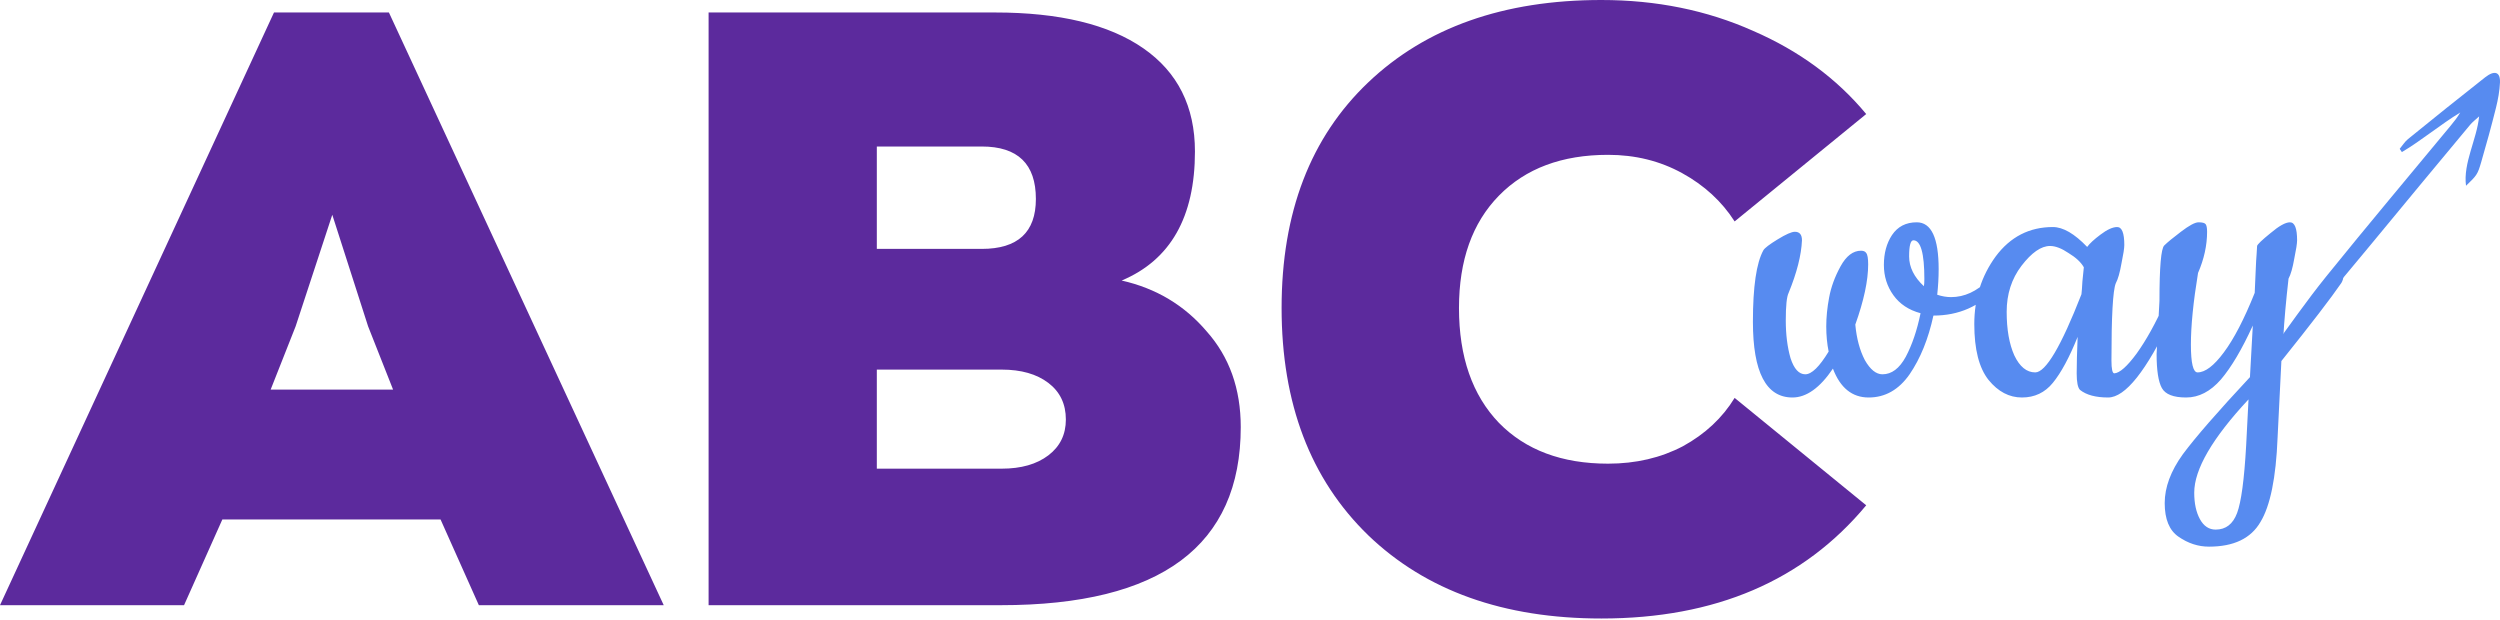 <svg width="686" height="170" viewBox="0 0 686 170" fill="none" xmlns="http://www.w3.org/2000/svg">
<path d="M131.397 166.062L120.885 142.535H61.014L50.502 166.062H0L75.182 3.426H106.717L182.127 166.062H131.397ZM81.123 89.541L74.268 106.901H107.86L101.004 89.541L91.178 58.933L81.123 89.541ZM307.783 76.978C317.228 79.11 324.997 83.754 331.092 90.912C337.337 97.916 340.461 106.673 340.461 117.18C340.461 149.768 318.524 166.062 274.649 166.062H194.439V3.426H273.049C290.72 3.426 304.279 6.7 313.725 13.248C323.169 19.797 327.893 29.238 327.893 41.573C327.893 59.542 321.189 71.344 307.783 76.978ZM240.6 40.202V68.298H269.393C279.294 68.298 284.246 63.73 284.246 54.593C284.246 44.999 279.294 40.202 269.393 40.202H240.6ZM274.877 128.601C280.208 128.601 284.475 127.383 287.674 124.946C290.873 122.51 292.473 119.236 292.473 115.124C292.473 110.86 290.873 107.51 287.674 105.074C284.475 102.637 280.208 101.419 274.877 101.419H240.6V128.601H274.877ZM439.42 169.717C412.607 169.717 391.28 162.102 375.436 146.875C359.591 131.494 351.67 110.708 351.67 84.516C351.67 58.324 359.591 37.69 375.436 22.614C391.28 7.538 412.607 0 439.42 0C454.502 0 468.365 2.817 481.01 8.452C493.655 13.934 504.014 21.548 512.088 31.294L475.983 60.76C472.478 55.278 467.679 50.862 461.586 47.512C455.493 44.161 448.713 42.486 441.248 42.486C428.603 42.486 418.625 46.217 411.313 53.679C404 61.141 400.344 71.42 400.344 84.516C400.344 97.916 404 108.424 411.313 116.038C418.625 123.5 428.603 127.231 441.248 127.231C448.866 127.231 455.722 125.632 461.815 122.434C467.908 119.084 472.632 114.667 475.983 109.185L512.088 138.652C494.873 159.361 470.65 169.717 439.42 169.717Z" fill="#5C2A9D"/>
<path d="M535.363 81.528C539.022 81.528 542.42 79.969 545.556 76.851C547.125 75.292 548.17 74.512 548.693 74.512C549.303 74.512 549.608 74.945 549.608 75.812C549.608 76.678 549.042 77.717 547.909 78.93C543.292 84.04 537.497 86.596 530.528 86.596C529.134 93.005 526.957 98.376 523.994 102.707C521.031 106.951 517.286 109.073 512.755 109.073C508.225 109.073 504.958 106.431 502.954 101.147C499.383 106.431 495.679 109.073 491.847 109.073C484.616 109.073 481 102.144 481 88.285C481 78.67 481.958 72.13 483.875 68.666C484.224 68.059 485.531 67.063 487.795 65.677C490.06 64.291 491.628 63.599 492.5 63.599C493.807 63.599 494.46 64.378 494.46 65.937C494.286 70.008 493.066 74.816 490.801 80.359C490.278 81.398 490.017 83.91 490.017 87.895C490.017 91.793 490.452 95.257 491.324 98.289C492.282 101.234 493.633 102.707 495.375 102.707C497.117 102.707 499.252 100.628 501.778 96.47C501.343 94.305 501.125 92.009 501.125 89.584C501.125 87.072 501.386 84.43 501.909 81.658C502.432 78.8 503.477 75.942 505.045 73.083C506.613 70.225 508.486 68.796 510.665 68.796C511.361 68.796 511.841 69.012 512.102 69.445C512.451 69.878 512.625 70.918 512.625 72.564C512.625 76.981 511.449 82.481 509.096 89.064C509.445 92.875 510.316 96.124 511.71 98.809C513.191 101.407 514.803 102.707 516.545 102.707C519.071 102.707 521.207 101.104 522.949 97.899C524.691 94.608 526.042 90.623 527 85.946C523.776 85.08 521.293 83.434 519.551 81.009C517.809 78.583 516.937 75.812 516.937 72.693C516.937 69.489 517.678 66.76 519.159 64.508C520.727 62.169 522.992 61 525.954 61C529.962 61 531.966 65.288 531.966 73.863C531.966 76.115 531.835 78.454 531.574 80.879C532.88 81.312 534.144 81.528 535.363 81.528ZM525.04 65.937C524.255 65.937 523.863 67.41 523.863 70.355C523.863 73.3 525.213 76.028 527.914 78.54C528.002 78.107 528.045 77.457 528.045 76.591C528.045 69.489 527.043 65.937 525.04 65.937ZM578.467 109.073C575.069 109.073 572.5 108.38 570.757 106.994C570.148 106.388 569.842 104.872 569.842 102.447C569.842 99.935 569.93 96.6 570.104 92.442C567.839 98.073 565.574 102.274 563.308 105.045C561.131 107.73 558.299 109.073 554.814 109.073C551.33 109.073 548.28 107.471 545.666 104.266C543.053 100.974 541.746 95.864 541.746 88.934C541.746 81.918 543.706 75.725 547.626 70.355C551.634 64.984 556.862 62.299 563.308 62.299C566.097 62.299 569.233 64.118 572.717 67.756C573.415 66.803 574.634 65.677 576.376 64.378C578.206 62.992 579.731 62.299 580.95 62.299C582.257 62.299 582.91 63.945 582.91 67.237C582.91 68.103 582.649 69.792 582.126 72.304C581.691 74.816 581.168 76.635 580.558 77.761C579.774 79.753 579.382 86.812 579.382 98.939C579.382 101.277 579.643 102.447 580.166 102.447C581.648 102.36 583.694 100.541 586.308 96.99C588.922 93.352 591.492 88.718 594.018 83.088C596.632 77.457 598.2 74.642 598.723 74.642C599.333 74.642 599.637 74.989 599.637 75.682C599.637 78.107 598.375 81.962 595.848 87.245C588.966 101.797 583.172 109.073 578.467 109.073ZM562.524 67.496C560.086 67.496 557.472 69.315 554.683 72.953C551.983 76.505 550.632 80.706 550.632 85.556C550.632 90.407 551.33 94.391 552.723 97.51C554.205 100.628 556.121 102.187 558.473 102.187C561.348 102.187 565.574 95.041 571.149 80.749C571.237 80.056 571.324 78.887 571.41 77.241C571.585 75.509 571.716 74.209 571.802 73.343C571.018 71.957 569.625 70.658 567.621 69.445C565.705 68.146 564.006 67.496 562.524 67.496ZM591.773 97.12L592.557 82.568C592.557 73.3 592.992 68.233 593.864 67.366C594.734 66.5 596.259 65.244 598.438 63.599C600.702 61.866 602.314 61 603.273 61C604.318 61 604.972 61.173 605.233 61.52C605.495 61.866 605.625 62.559 605.625 63.599C605.625 67.323 604.797 71.091 603.142 74.902C601.835 82.871 601.182 89.411 601.182 94.521C601.182 99.632 601.791 102.187 603.012 102.187C605.103 102.187 607.498 100.368 610.199 96.73C612.986 93.005 615.818 87.548 618.693 80.359C618.78 78.454 618.867 76.461 618.955 74.382C619.041 72.217 619.128 70.658 619.216 69.705C619.302 68.666 619.347 67.929 619.347 67.496C619.433 67.063 620.654 65.894 623.006 63.988C625.358 61.996 627.143 61 628.364 61C629.671 61 630.324 62.646 630.324 65.937C630.324 66.803 630.063 68.493 629.54 71.004C629.103 73.516 628.581 75.335 627.972 76.461C627.274 82.611 626.796 87.982 626.534 92.572C635.072 81.832 639.602 76.158 640.125 75.552C640.734 74.945 641.257 74.642 641.693 74.642C642.564 74.642 643 75.075 643 75.942C643 76.461 642.825 77.024 642.477 77.631C639.689 81.702 634.2 88.848 626.011 99.069C625.489 109.376 625.14 116.392 624.966 120.117C624.53 131.117 622.961 138.826 620.262 143.244C617.648 147.748 612.943 150 606.148 150C603.185 150 600.398 149.091 597.784 147.272C595.257 145.54 593.995 142.464 593.995 138.047C593.995 133.716 595.649 129.255 598.96 124.664C602.358 120.074 608.5 113.014 617.387 103.486L618.171 89.324C615.208 95.82 612.29 100.758 609.415 104.136C606.54 107.427 603.359 109.073 599.875 109.073C596.39 109.073 594.168 108.207 593.211 106.474C592.251 104.742 591.773 101.624 591.773 97.12ZM616.994 109.593C607.063 120.247 602.097 128.779 602.097 135.188C602.097 138.134 602.62 140.558 603.665 142.464C604.71 144.37 606.148 145.323 607.977 145.323C610.765 145.323 612.725 143.806 613.858 140.775C614.99 137.744 615.818 131.594 616.341 122.326L616.994 109.593Z" fill="#578BF0"/>
<path d="M621.096 100.994C620.641 99.313 621.902 97.981 622.797 96.758C627.943 89.72 632.909 82.551 638.395 75.758C649.604 61.878 661.121 48.198 672.502 34.443C673.429 33.33 674.316 32.196 675.093 30.866C669.616 34.202 664.542 38.489 659.076 41.735C658.876 41.441 658.68 41.132 658.479 40.837C659.241 39.931 659.881 38.868 660.764 38.156C667.776 32.468 674.808 26.799 681.901 21.234C684.529 19.174 686.122 19.722 685.993 22.666C685.895 24.921 685.467 27.285 684.885 29.622C683.644 34.601 682.264 39.601 680.813 44.586C679.845 47.907 679.593 48.167 676.675 50.974C675.85 44.756 679.608 38.363 680.275 31.937C679.299 32.842 678.46 33.465 677.816 34.232C660.188 55.279 640.482 79.684 624.963 97.404C623.888 98.691 623.082 100.419 621.102 101L621.096 100.994Z" fill="#578BF0"/>
</svg>
